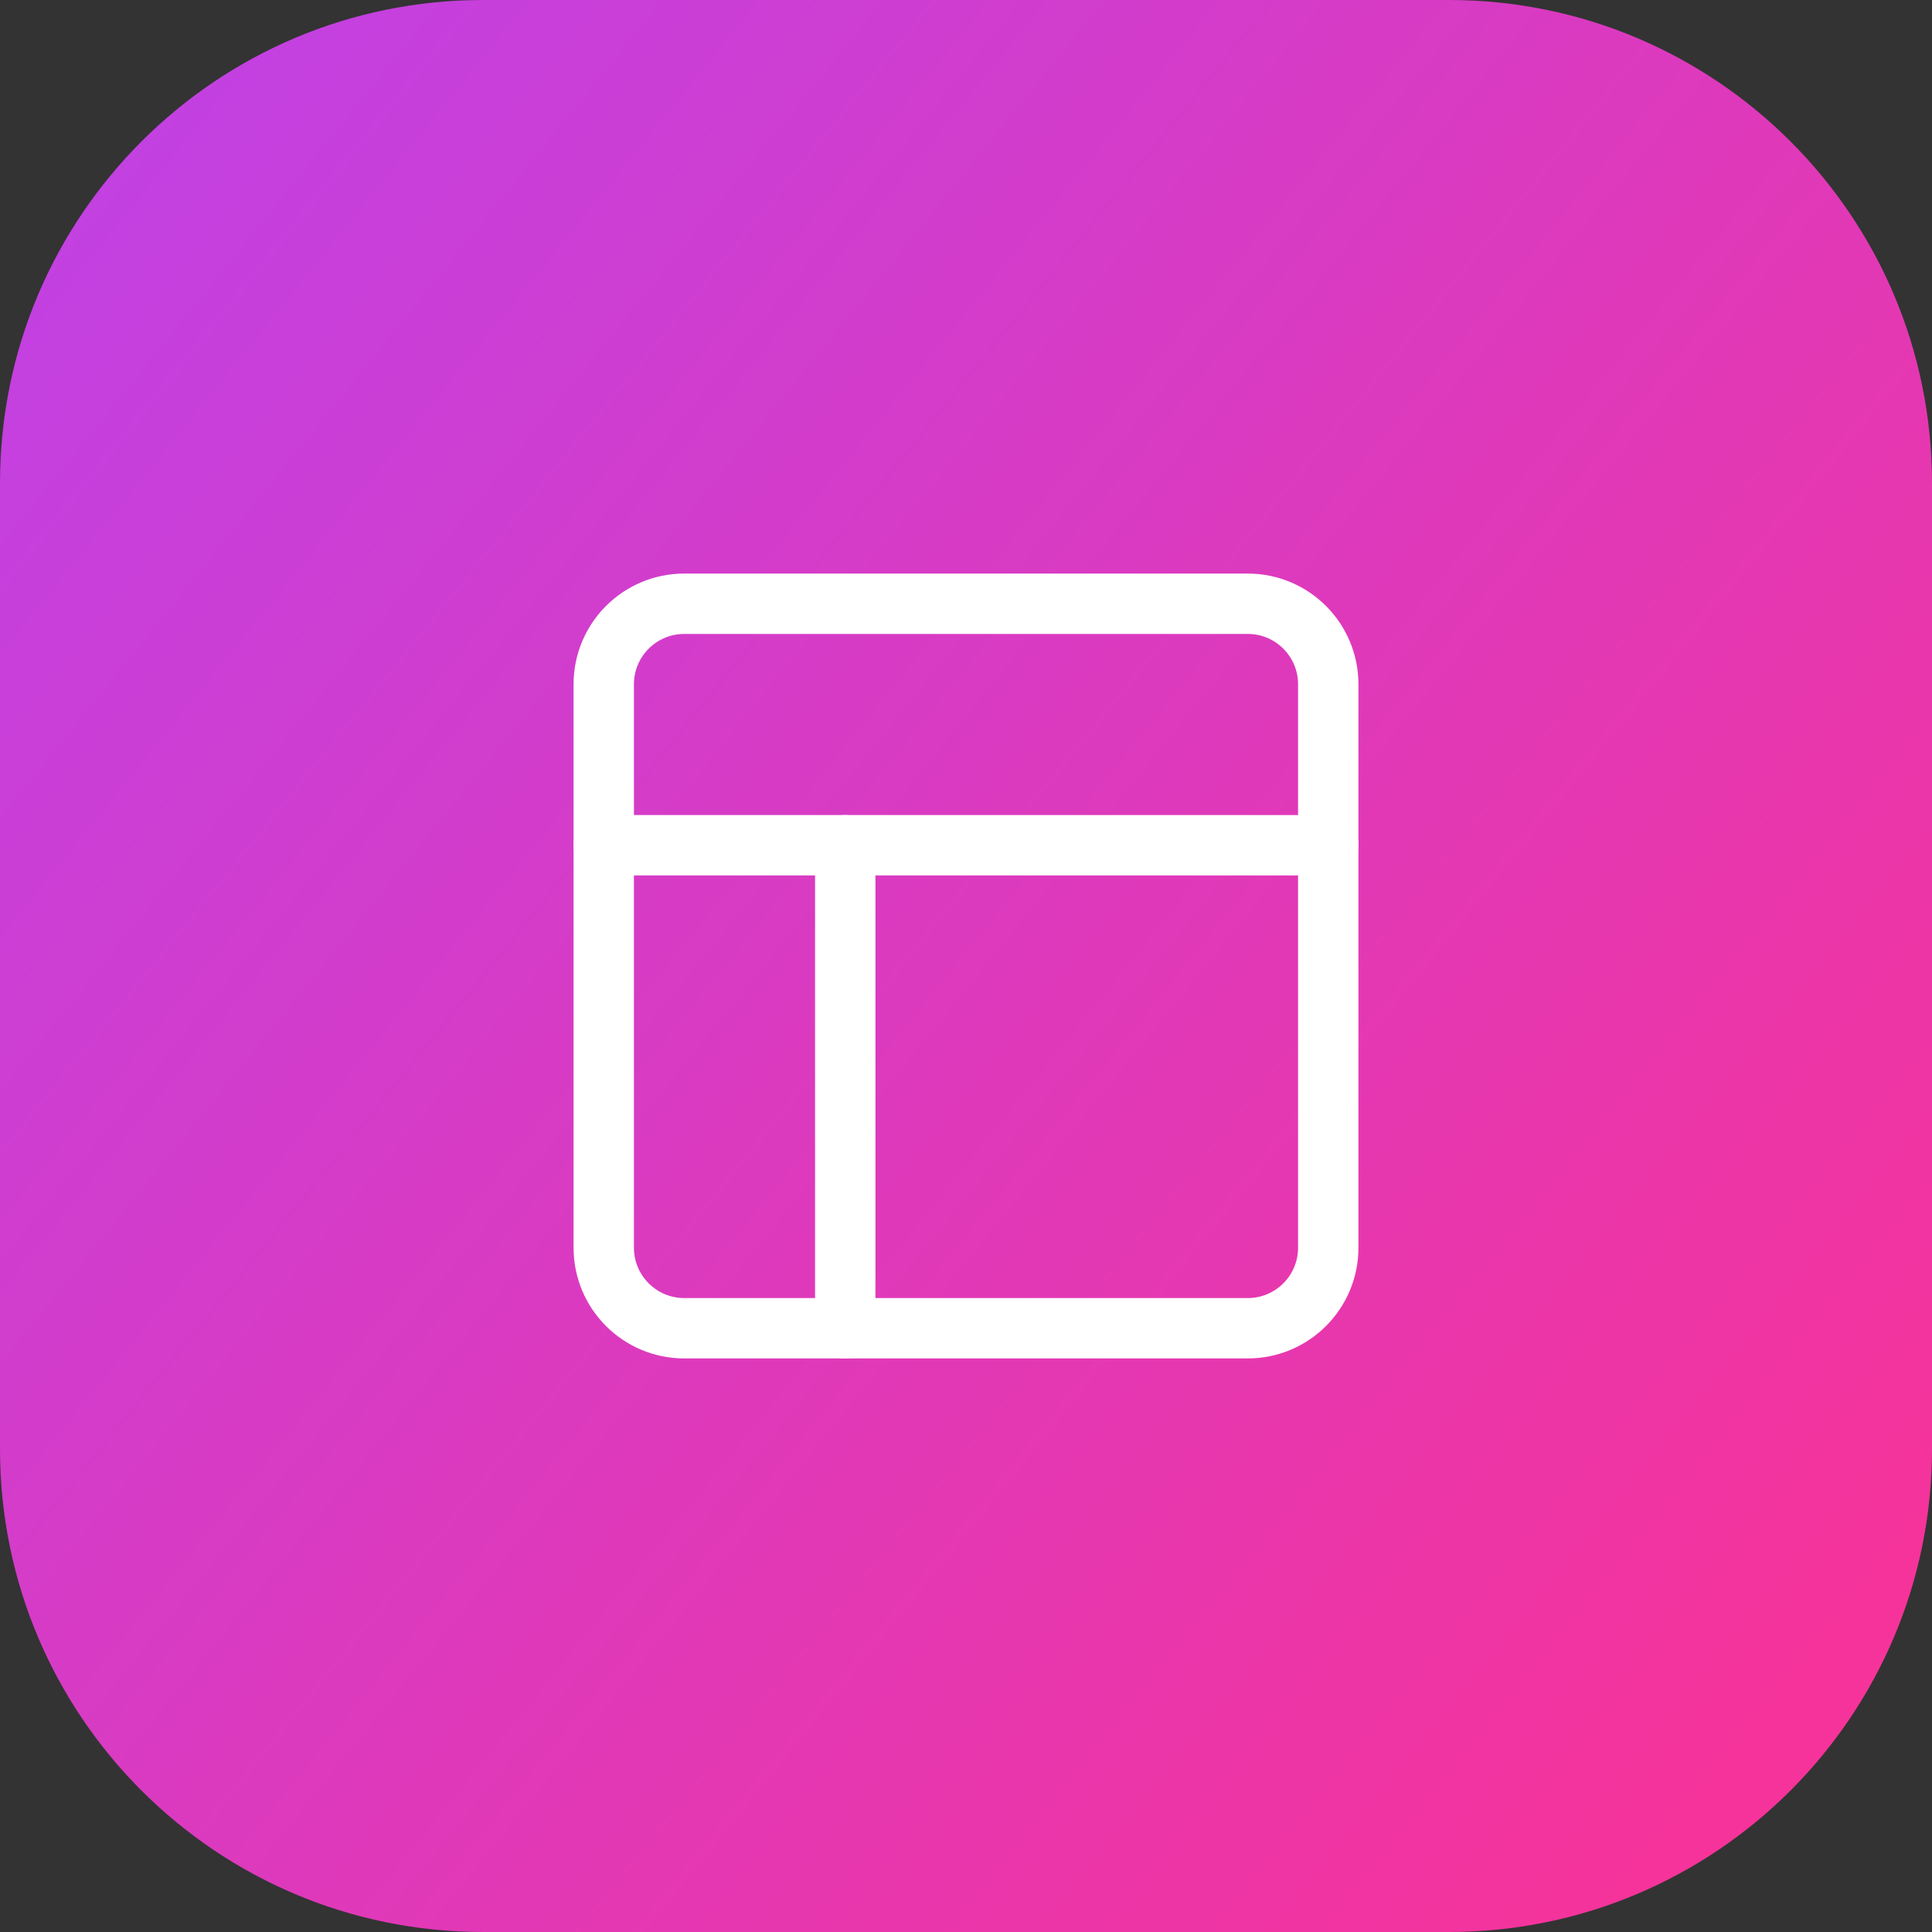 <svg width="64" height="64" viewBox="0 0 64 64" fill="none" xmlns="http://www.w3.org/2000/svg">
<rect x="0" y="0" width="64" height="64" fill="#333333" stroke="none"/>
<path d="M0 16C0 7.163 7.163 0 16 0H48C56.837 0 64 7.163 64 16V48C64 56.837 56.837 64 48 64H16C7.163 64 0 56.837 0 48V16Z" fill="url(#paint0_linear_5141_6516)"/>
<path d="M41.333 20H22.667C21.194 20 20 21.194 20 22.667V41.333C20 42.806 21.194 44 22.667 44H41.333C42.806 44 44 42.806 44 41.333V22.667C44 21.194 42.806 20 41.333 20Z" stroke="white" stroke-width="2" stroke-linecap="round" stroke-linejoin="round"/>
<path d="M20 28H44" stroke="white" stroke-width="2" stroke-linecap="round" stroke-linejoin="round"/>
<path d="M28 44V28" stroke="white" stroke-width="2" stroke-linecap="round" stroke-linejoin="round"/>
<defs>
<linearGradient id="paint0_linear_5141_6516" x1="-20" y1="-16" x2="64" y2="52" gradientUnits="userSpaceOnUse">
<stop stop-color="#AD46FF"/>
<stop offset="1" stop-color="#F6339A"/>
</linearGradient>
</defs>
</svg>
